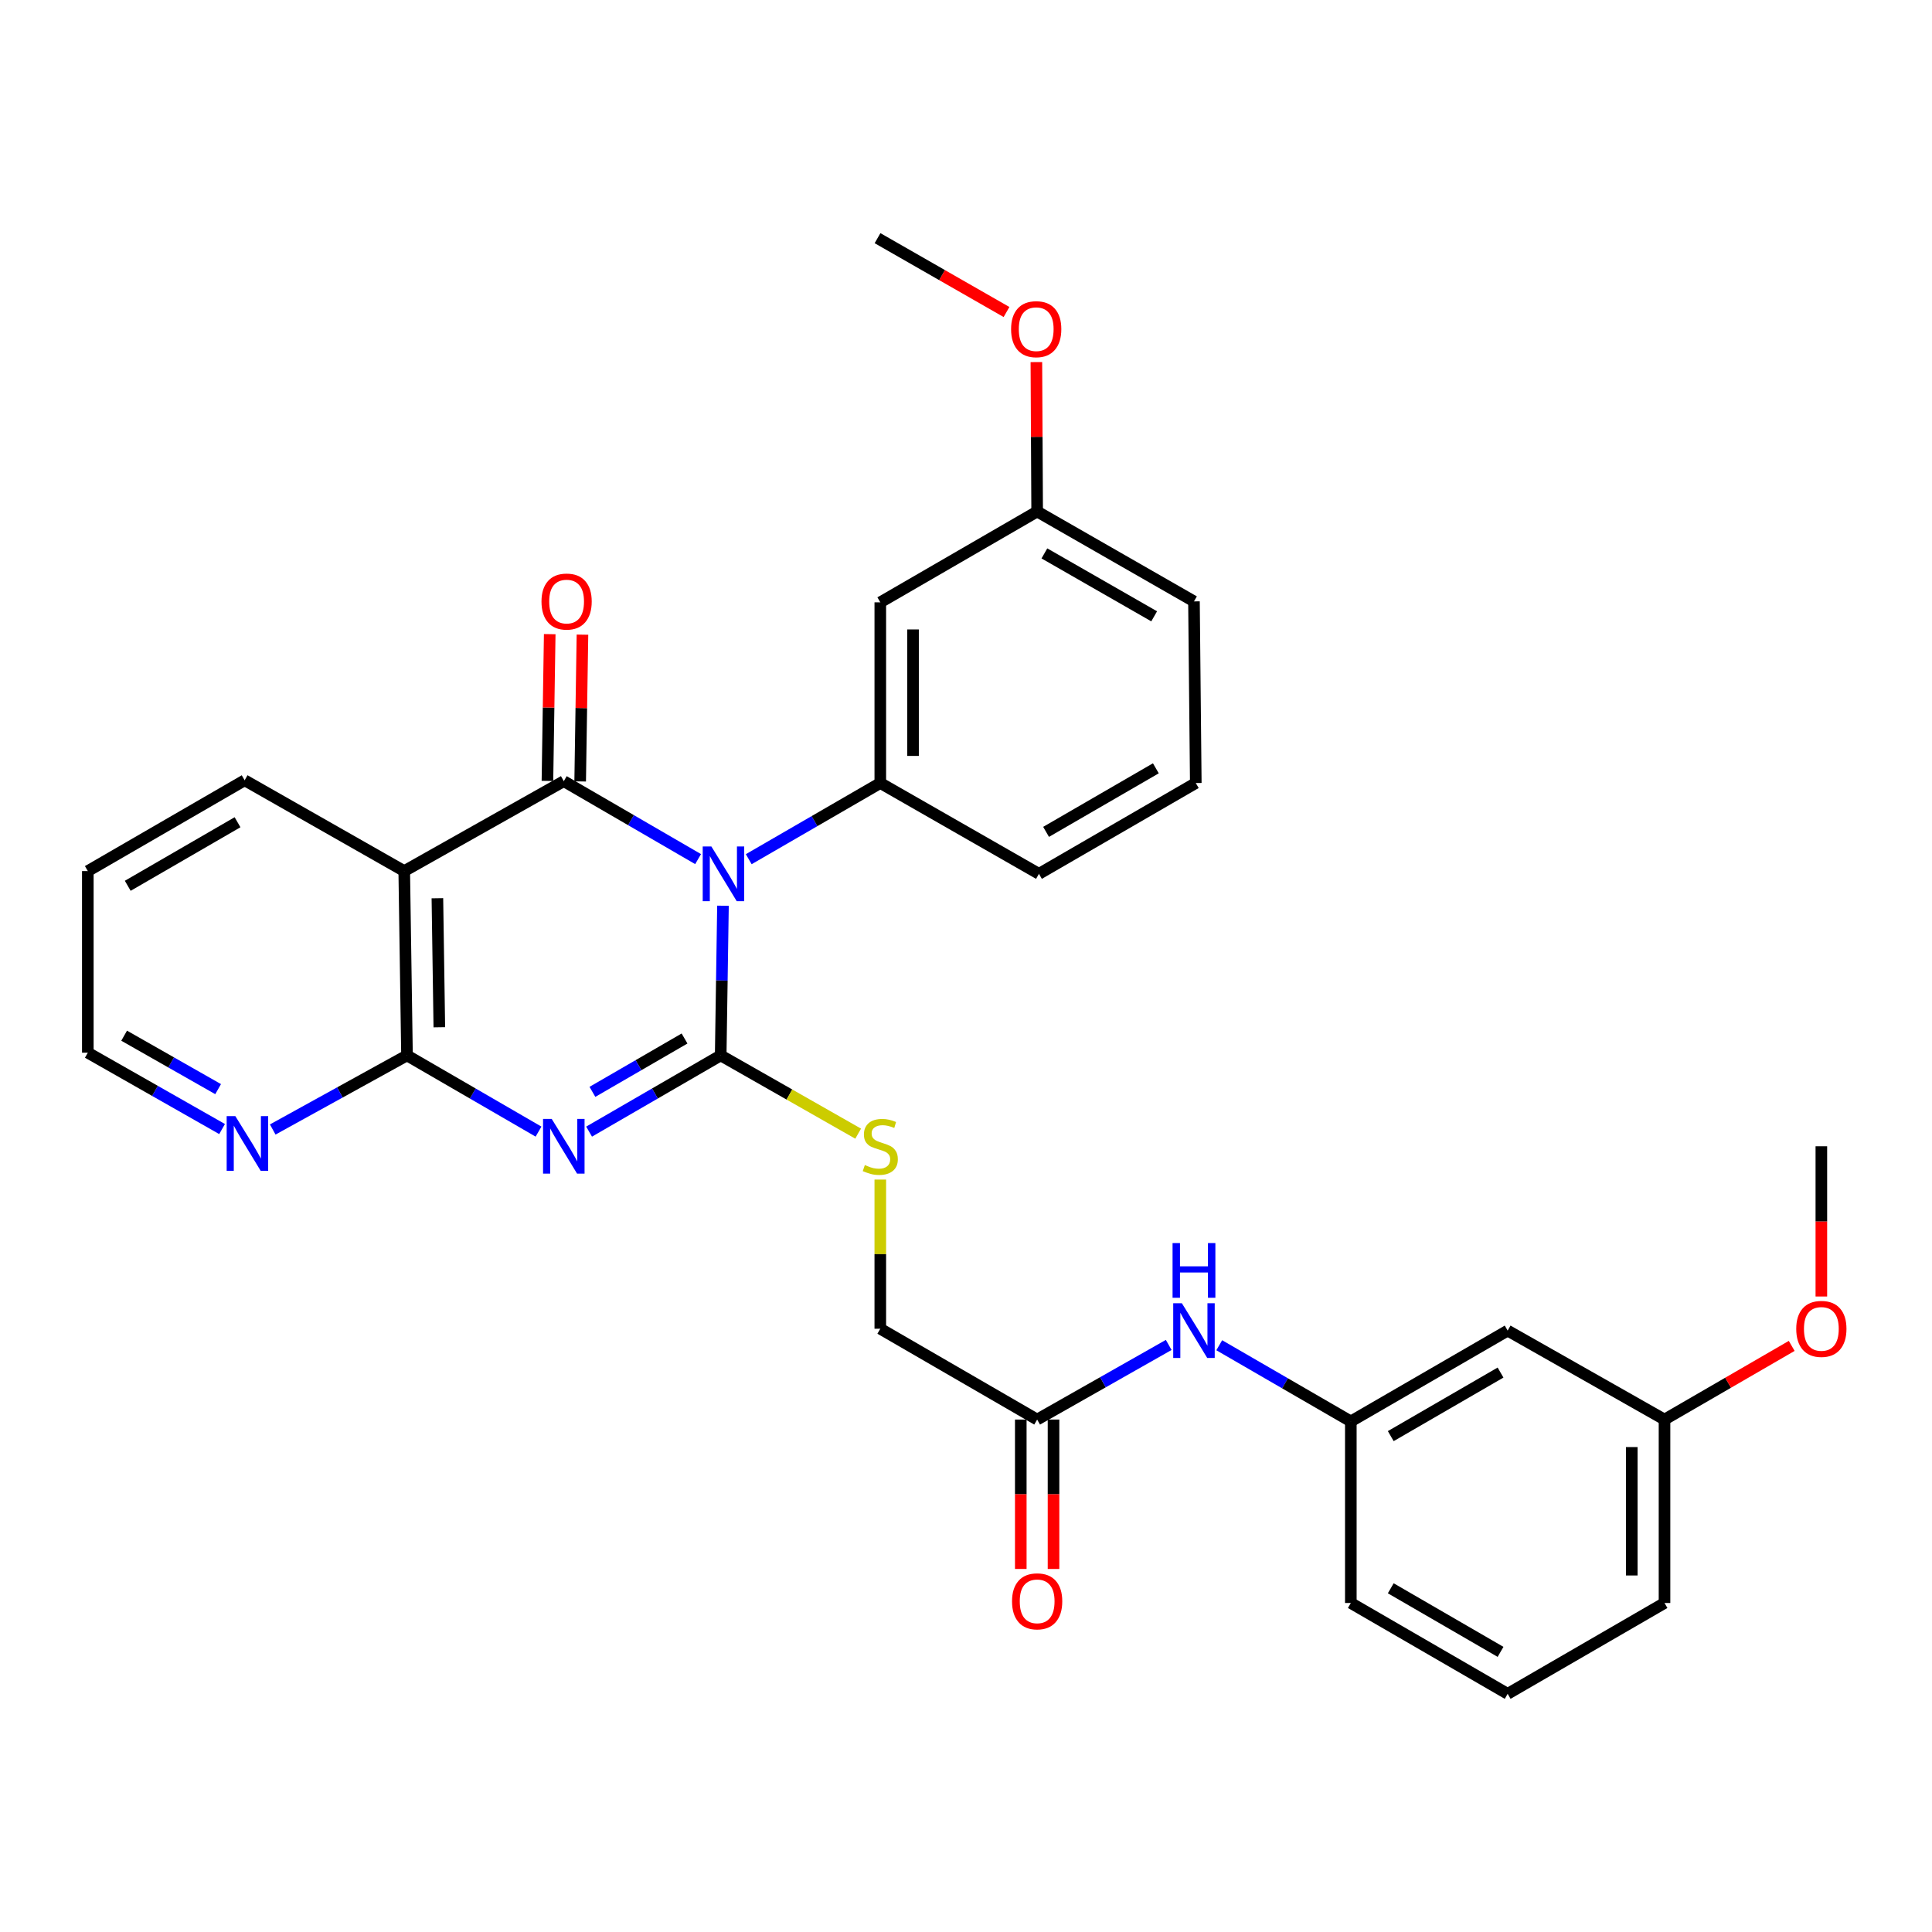 <?xml version='1.0' encoding='iso-8859-1'?>
<svg version='1.1' baseProfile='full'
              xmlns='http://www.w3.org/2000/svg'
                      xmlns:rdkit='http://www.rdkit.org/xml'
                      xmlns:xlink='http://www.w3.org/1999/xlink'
                  xml:space='preserve'
width='1000px' height='1000px' viewBox='0 0 1000 1000'>
<!-- END OF HEADER -->
<rect style='opacity:1.0;fill:#FFFFFF;stroke:none' width='1000' height='1000' x='0' y='0'> </rect>
<path class='bond-0' d='M 374.21,468.803 L 373.62,507.539' style='fill:none;fill-rule:evenodd;stroke:#0000FF;stroke-width:6px;stroke-linecap:butt;stroke-linejoin:miter;stroke-opacity:1' />
<path class='bond-0' d='M 373.62,507.539 L 373.03,546.276' style='fill:none;fill-rule:evenodd;stroke:#000000;stroke-width:6px;stroke-linecap:butt;stroke-linejoin:miter;stroke-opacity:1' />
<path class='bond-2' d='M 361.333,444.673 L 326.578,424.502' style='fill:none;fill-rule:evenodd;stroke:#0000FF;stroke-width:6px;stroke-linecap:butt;stroke-linejoin:miter;stroke-opacity:1' />
<path class='bond-2' d='M 326.578,424.502 L 291.824,404.331' style='fill:none;fill-rule:evenodd;stroke:#000000;stroke-width:6px;stroke-linecap:butt;stroke-linejoin:miter;stroke-opacity:1' />
<path class='bond-5' d='M 387.547,444.717 L 421.593,425.004' style='fill:none;fill-rule:evenodd;stroke:#0000FF;stroke-width:6px;stroke-linecap:butt;stroke-linejoin:miter;stroke-opacity:1' />
<path class='bond-5' d='M 421.593,425.004 L 455.64,405.292' style='fill:none;fill-rule:evenodd;stroke:#000000;stroke-width:6px;stroke-linecap:butt;stroke-linejoin:miter;stroke-opacity:1' />
<path class='bond-1' d='M 373.03,546.276 L 338.97,566.001' style='fill:none;fill-rule:evenodd;stroke:#000000;stroke-width:6px;stroke-linecap:butt;stroke-linejoin:miter;stroke-opacity:1' />
<path class='bond-1' d='M 338.97,566.001 L 304.91,585.727' style='fill:none;fill-rule:evenodd;stroke:#0000FF;stroke-width:6px;stroke-linecap:butt;stroke-linejoin:miter;stroke-opacity:1' />
<path class='bond-1' d='M 354.319,537.528 L 330.477,551.336' style='fill:none;fill-rule:evenodd;stroke:#000000;stroke-width:6px;stroke-linecap:butt;stroke-linejoin:miter;stroke-opacity:1' />
<path class='bond-1' d='M 330.477,551.336 L 306.635,565.144' style='fill:none;fill-rule:evenodd;stroke:#0000FF;stroke-width:6px;stroke-linecap:butt;stroke-linejoin:miter;stroke-opacity:1' />
<path class='bond-6' d='M 373.03,546.276 L 408.607,566.53' style='fill:none;fill-rule:evenodd;stroke:#000000;stroke-width:6px;stroke-linecap:butt;stroke-linejoin:miter;stroke-opacity:1' />
<path class='bond-6' d='M 408.607,566.53 L 444.183,586.783' style='fill:none;fill-rule:evenodd;stroke:#CCCC00;stroke-width:6px;stroke-linecap:butt;stroke-linejoin:miter;stroke-opacity:1' />
<path class='bond-31' d='M 278.739,585.723 L 244.701,565.999' style='fill:none;fill-rule:evenodd;stroke:#0000FF;stroke-width:6px;stroke-linecap:butt;stroke-linejoin:miter;stroke-opacity:1' />
<path class='bond-31' d='M 244.701,565.999 L 210.664,546.276' style='fill:none;fill-rule:evenodd;stroke:#000000;stroke-width:6px;stroke-linecap:butt;stroke-linejoin:miter;stroke-opacity:1' />
<path class='bond-3' d='M 291.824,404.331 L 209.233,450.871' style='fill:none;fill-rule:evenodd;stroke:#000000;stroke-width:6px;stroke-linecap:butt;stroke-linejoin:miter;stroke-opacity:1' />
<path class='bond-9' d='M 300.296,404.464 L 300.888,366.481' style='fill:none;fill-rule:evenodd;stroke:#000000;stroke-width:6px;stroke-linecap:butt;stroke-linejoin:miter;stroke-opacity:1' />
<path class='bond-9' d='M 300.888,366.481 L 301.48,328.499' style='fill:none;fill-rule:evenodd;stroke:#FF0000;stroke-width:6px;stroke-linecap:butt;stroke-linejoin:miter;stroke-opacity:1' />
<path class='bond-9' d='M 283.351,404.199 L 283.943,366.217' style='fill:none;fill-rule:evenodd;stroke:#000000;stroke-width:6px;stroke-linecap:butt;stroke-linejoin:miter;stroke-opacity:1' />
<path class='bond-9' d='M 283.943,366.217 L 284.535,328.235' style='fill:none;fill-rule:evenodd;stroke:#FF0000;stroke-width:6px;stroke-linecap:butt;stroke-linejoin:miter;stroke-opacity:1' />
<path class='bond-4' d='M 209.233,450.871 L 210.664,546.276' style='fill:none;fill-rule:evenodd;stroke:#000000;stroke-width:6px;stroke-linecap:butt;stroke-linejoin:miter;stroke-opacity:1' />
<path class='bond-4' d='M 226.393,464.928 L 227.395,531.711' style='fill:none;fill-rule:evenodd;stroke:#000000;stroke-width:6px;stroke-linecap:butt;stroke-linejoin:miter;stroke-opacity:1' />
<path class='bond-18' d='M 209.233,450.871 L 126.633,403.87' style='fill:none;fill-rule:evenodd;stroke:#000000;stroke-width:6px;stroke-linecap:butt;stroke-linejoin:miter;stroke-opacity:1' />
<path class='bond-8' d='M 210.664,546.276 L 175.913,565.452' style='fill:none;fill-rule:evenodd;stroke:#000000;stroke-width:6px;stroke-linecap:butt;stroke-linejoin:miter;stroke-opacity:1' />
<path class='bond-8' d='M 175.913,565.452 L 141.163,584.627' style='fill:none;fill-rule:evenodd;stroke:#0000FF;stroke-width:6px;stroke-linecap:butt;stroke-linejoin:miter;stroke-opacity:1' />
<path class='bond-7' d='M 455.64,405.292 L 455.64,311.77' style='fill:none;fill-rule:evenodd;stroke:#000000;stroke-width:6px;stroke-linecap:butt;stroke-linejoin:miter;stroke-opacity:1' />
<path class='bond-7' d='M 472.587,391.264 L 472.587,325.798' style='fill:none;fill-rule:evenodd;stroke:#000000;stroke-width:6px;stroke-linecap:butt;stroke-linejoin:miter;stroke-opacity:1' />
<path class='bond-19' d='M 455.64,405.292 L 537.76,452.293' style='fill:none;fill-rule:evenodd;stroke:#000000;stroke-width:6px;stroke-linecap:butt;stroke-linejoin:miter;stroke-opacity:1' />
<path class='bond-15' d='M 455.64,610.546 L 455.64,649.148' style='fill:none;fill-rule:evenodd;stroke:#CCCC00;stroke-width:6px;stroke-linecap:butt;stroke-linejoin:miter;stroke-opacity:1' />
<path class='bond-15' d='M 455.64,649.148 L 455.64,687.75' style='fill:none;fill-rule:evenodd;stroke:#000000;stroke-width:6px;stroke-linecap:butt;stroke-linejoin:miter;stroke-opacity:1' />
<path class='bond-16' d='M 455.64,311.77 L 536.828,264.76' style='fill:none;fill-rule:evenodd;stroke:#000000;stroke-width:6px;stroke-linecap:butt;stroke-linejoin:miter;stroke-opacity:1' />
<path class='bond-33' d='M 114.948,584.396 L 80.201,564.635' style='fill:none;fill-rule:evenodd;stroke:#0000FF;stroke-width:6px;stroke-linecap:butt;stroke-linejoin:miter;stroke-opacity:1' />
<path class='bond-33' d='M 80.201,564.635 L 45.455,544.873' style='fill:none;fill-rule:evenodd;stroke:#000000;stroke-width:6px;stroke-linecap:butt;stroke-linejoin:miter;stroke-opacity:1' />
<path class='bond-33' d='M 112.902,563.736 L 88.58,549.903' style='fill:none;fill-rule:evenodd;stroke:#0000FF;stroke-width:6px;stroke-linecap:butt;stroke-linejoin:miter;stroke-opacity:1' />
<path class='bond-33' d='M 88.58,549.903 L 64.257,536.07' style='fill:none;fill-rule:evenodd;stroke:#000000;stroke-width:6px;stroke-linecap:butt;stroke-linejoin:miter;stroke-opacity:1' />
<path class='bond-10' d='M 536.828,734.76 L 455.64,687.75' style='fill:none;fill-rule:evenodd;stroke:#000000;stroke-width:6px;stroke-linecap:butt;stroke-linejoin:miter;stroke-opacity:1' />
<path class='bond-11' d='M 536.828,734.76 L 570.876,715.447' style='fill:none;fill-rule:evenodd;stroke:#000000;stroke-width:6px;stroke-linecap:butt;stroke-linejoin:miter;stroke-opacity:1' />
<path class='bond-11' d='M 570.876,715.447 L 604.924,696.135' style='fill:none;fill-rule:evenodd;stroke:#0000FF;stroke-width:6px;stroke-linecap:butt;stroke-linejoin:miter;stroke-opacity:1' />
<path class='bond-14' d='M 528.354,734.76 L 528.354,773.426' style='fill:none;fill-rule:evenodd;stroke:#000000;stroke-width:6px;stroke-linecap:butt;stroke-linejoin:miter;stroke-opacity:1' />
<path class='bond-14' d='M 528.354,773.426 L 528.354,812.092' style='fill:none;fill-rule:evenodd;stroke:#FF0000;stroke-width:6px;stroke-linecap:butt;stroke-linejoin:miter;stroke-opacity:1' />
<path class='bond-14' d='M 545.302,734.76 L 545.302,773.426' style='fill:none;fill-rule:evenodd;stroke:#000000;stroke-width:6px;stroke-linecap:butt;stroke-linejoin:miter;stroke-opacity:1' />
<path class='bond-14' d='M 545.302,773.426 L 545.302,812.092' style='fill:none;fill-rule:evenodd;stroke:#FF0000;stroke-width:6px;stroke-linecap:butt;stroke-linejoin:miter;stroke-opacity:1' />
<path class='bond-12' d='M 631.082,696.295 L 665.133,716.008' style='fill:none;fill-rule:evenodd;stroke:#0000FF;stroke-width:6px;stroke-linecap:butt;stroke-linejoin:miter;stroke-opacity:1' />
<path class='bond-12' d='M 665.133,716.008 L 699.185,735.721' style='fill:none;fill-rule:evenodd;stroke:#000000;stroke-width:6px;stroke-linecap:butt;stroke-linejoin:miter;stroke-opacity:1' />
<path class='bond-13' d='M 699.185,735.721 L 780.363,688.72' style='fill:none;fill-rule:evenodd;stroke:#000000;stroke-width:6px;stroke-linecap:butt;stroke-linejoin:miter;stroke-opacity:1' />
<path class='bond-13' d='M 719.853,743.337 L 776.678,710.436' style='fill:none;fill-rule:evenodd;stroke:#000000;stroke-width:6px;stroke-linecap:butt;stroke-linejoin:miter;stroke-opacity:1' />
<path class='bond-25' d='M 699.185,735.721 L 699.185,829.704' style='fill:none;fill-rule:evenodd;stroke:#000000;stroke-width:6px;stroke-linecap:butt;stroke-linejoin:miter;stroke-opacity:1' />
<path class='bond-17' d='M 780.363,688.72 L 861.551,734.76' style='fill:none;fill-rule:evenodd;stroke:#000000;stroke-width:6px;stroke-linecap:butt;stroke-linejoin:miter;stroke-opacity:1' />
<path class='bond-20' d='M 536.828,264.76 L 536.627,226.089' style='fill:none;fill-rule:evenodd;stroke:#000000;stroke-width:6px;stroke-linecap:butt;stroke-linejoin:miter;stroke-opacity:1' />
<path class='bond-20' d='M 536.627,226.089 L 536.427,187.418' style='fill:none;fill-rule:evenodd;stroke:#FF0000;stroke-width:6px;stroke-linecap:butt;stroke-linejoin:miter;stroke-opacity:1' />
<path class='bond-32' d='M 536.828,264.76 L 617.997,311.28' style='fill:none;fill-rule:evenodd;stroke:#000000;stroke-width:6px;stroke-linecap:butt;stroke-linejoin:miter;stroke-opacity:1' />
<path class='bond-32' d='M 540.576,286.441 L 597.394,319.006' style='fill:none;fill-rule:evenodd;stroke:#000000;stroke-width:6px;stroke-linecap:butt;stroke-linejoin:miter;stroke-opacity:1' />
<path class='bond-21' d='M 861.551,734.76 L 894.467,715.698' style='fill:none;fill-rule:evenodd;stroke:#000000;stroke-width:6px;stroke-linecap:butt;stroke-linejoin:miter;stroke-opacity:1' />
<path class='bond-21' d='M 894.467,715.698 L 927.384,696.636' style='fill:none;fill-rule:evenodd;stroke:#FF0000;stroke-width:6px;stroke-linecap:butt;stroke-linejoin:miter;stroke-opacity:1' />
<path class='bond-34' d='M 861.551,734.76 L 861.551,829.704' style='fill:none;fill-rule:evenodd;stroke:#000000;stroke-width:6px;stroke-linecap:butt;stroke-linejoin:miter;stroke-opacity:1' />
<path class='bond-34' d='M 844.603,749.002 L 844.603,815.462' style='fill:none;fill-rule:evenodd;stroke:#000000;stroke-width:6px;stroke-linecap:butt;stroke-linejoin:miter;stroke-opacity:1' />
<path class='bond-30' d='M 126.633,403.87 L 45.455,450.871' style='fill:none;fill-rule:evenodd;stroke:#000000;stroke-width:6px;stroke-linecap:butt;stroke-linejoin:miter;stroke-opacity:1' />
<path class='bond-30' d='M 122.948,425.587 L 66.123,458.488' style='fill:none;fill-rule:evenodd;stroke:#000000;stroke-width:6px;stroke-linecap:butt;stroke-linejoin:miter;stroke-opacity:1' />
<path class='bond-22' d='M 537.76,452.293 L 618.938,405.292' style='fill:none;fill-rule:evenodd;stroke:#000000;stroke-width:6px;stroke-linecap:butt;stroke-linejoin:miter;stroke-opacity:1' />
<path class='bond-22' d='M 541.445,430.576 L 598.27,397.675' style='fill:none;fill-rule:evenodd;stroke:#000000;stroke-width:6px;stroke-linecap:butt;stroke-linejoin:miter;stroke-opacity:1' />
<path class='bond-29' d='M 520.972,161.499 L 487.591,142.388' style='fill:none;fill-rule:evenodd;stroke:#FF0000;stroke-width:6px;stroke-linecap:butt;stroke-linejoin:miter;stroke-opacity:1' />
<path class='bond-29' d='M 487.591,142.388 L 454.209,123.276' style='fill:none;fill-rule:evenodd;stroke:#000000;stroke-width:6px;stroke-linecap:butt;stroke-linejoin:miter;stroke-opacity:1' />
<path class='bond-28' d='M 942.729,671.069 L 942.729,632.187' style='fill:none;fill-rule:evenodd;stroke:#FF0000;stroke-width:6px;stroke-linecap:butt;stroke-linejoin:miter;stroke-opacity:1' />
<path class='bond-28' d='M 942.729,632.187 L 942.729,593.305' style='fill:none;fill-rule:evenodd;stroke:#000000;stroke-width:6px;stroke-linecap:butt;stroke-linejoin:miter;stroke-opacity:1' />
<path class='bond-26' d='M 618.938,405.292 L 617.997,311.28' style='fill:none;fill-rule:evenodd;stroke:#000000;stroke-width:6px;stroke-linecap:butt;stroke-linejoin:miter;stroke-opacity:1' />
<path class='bond-23' d='M 780.363,876.724 L 699.185,829.704' style='fill:none;fill-rule:evenodd;stroke:#000000;stroke-width:6px;stroke-linecap:butt;stroke-linejoin:miter;stroke-opacity:1' />
<path class='bond-23' d='M 776.68,855.006 L 719.856,822.092' style='fill:none;fill-rule:evenodd;stroke:#000000;stroke-width:6px;stroke-linecap:butt;stroke-linejoin:miter;stroke-opacity:1' />
<path class='bond-27' d='M 780.363,876.724 L 861.551,829.704' style='fill:none;fill-rule:evenodd;stroke:#000000;stroke-width:6px;stroke-linecap:butt;stroke-linejoin:miter;stroke-opacity:1' />
<path class='bond-24' d='M 45.455,544.873 L 45.455,450.871' style='fill:none;fill-rule:evenodd;stroke:#000000;stroke-width:6px;stroke-linecap:butt;stroke-linejoin:miter;stroke-opacity:1' />
<path  class='atom-0' d='M 368.202 438.133
L 377.482 453.133
Q 378.402 454.613, 379.882 457.293
Q 381.362 459.973, 381.442 460.133
L 381.442 438.133
L 385.202 438.133
L 385.202 466.453
L 381.322 466.453
L 371.362 450.053
Q 370.202 448.133, 368.962 445.933
Q 367.762 443.733, 367.402 443.053
L 367.402 466.453
L 363.722 466.453
L 363.722 438.133
L 368.202 438.133
' fill='#0000FF'/>
<path  class='atom-2' d='M 285.564 579.145
L 294.844 594.145
Q 295.764 595.625, 297.244 598.305
Q 298.724 600.985, 298.804 601.145
L 298.804 579.145
L 302.564 579.145
L 302.564 607.465
L 298.684 607.465
L 288.724 591.065
Q 287.564 589.145, 286.324 586.945
Q 285.124 584.745, 284.764 584.065
L 284.764 607.465
L 281.084 607.465
L 281.084 579.145
L 285.564 579.145
' fill='#0000FF'/>
<path  class='atom-7' d='M 447.64 603.025
Q 447.96 603.145, 449.28 603.705
Q 450.6 604.265, 452.04 604.625
Q 453.52 604.945, 454.96 604.945
Q 457.64 604.945, 459.2 603.665
Q 460.76 602.345, 460.76 600.065
Q 460.76 598.505, 459.96 597.545
Q 459.2 596.585, 458 596.065
Q 456.8 595.545, 454.8 594.945
Q 452.28 594.185, 450.76 593.465
Q 449.28 592.745, 448.2 591.225
Q 447.16 589.705, 447.16 587.145
Q 447.16 583.585, 449.56 581.385
Q 452 579.185, 456.8 579.185
Q 460.08 579.185, 463.8 580.745
L 462.88 583.825
Q 459.48 582.425, 456.92 582.425
Q 454.16 582.425, 452.64 583.585
Q 451.12 584.705, 451.16 586.665
Q 451.16 588.185, 451.92 589.105
Q 452.72 590.025, 453.84 590.545
Q 455 591.065, 456.92 591.665
Q 459.48 592.465, 461 593.265
Q 462.52 594.065, 463.6 595.705
Q 464.72 597.305, 464.72 600.065
Q 464.72 603.985, 462.08 606.105
Q 459.48 608.185, 455.12 608.185
Q 452.6 608.185, 450.68 607.625
Q 448.8 607.105, 446.56 606.185
L 447.64 603.025
' fill='#CCCC00'/>
<path  class='atom-9' d='M 121.804 577.695
L 131.084 592.695
Q 132.004 594.175, 133.484 596.855
Q 134.964 599.535, 135.044 599.695
L 135.044 577.695
L 138.804 577.695
L 138.804 606.015
L 134.924 606.015
L 124.964 589.615
Q 123.804 587.695, 122.564 585.495
Q 121.364 583.295, 121.004 582.615
L 121.004 606.015
L 117.324 606.015
L 117.324 577.695
L 121.804 577.695
' fill='#0000FF'/>
<path  class='atom-10' d='M 280.274 311.36
Q 280.274 304.56, 283.634 300.76
Q 286.994 296.96, 293.274 296.96
Q 299.554 296.96, 302.914 300.76
Q 306.274 304.56, 306.274 311.36
Q 306.274 318.24, 302.874 322.16
Q 299.474 326.04, 293.274 326.04
Q 287.034 326.04, 283.634 322.16
Q 280.274 318.28, 280.274 311.36
M 293.274 322.84
Q 297.594 322.84, 299.914 319.96
Q 302.274 317.04, 302.274 311.36
Q 302.274 305.8, 299.914 303
Q 297.594 300.16, 293.274 300.16
Q 288.954 300.16, 286.594 302.96
Q 284.274 305.76, 284.274 311.36
Q 284.274 317.08, 286.594 319.96
Q 288.954 322.84, 293.274 322.84
' fill='#FF0000'/>
<path  class='atom-12' d='M 611.737 674.56
L 621.017 689.56
Q 621.937 691.04, 623.417 693.72
Q 624.897 696.4, 624.977 696.56
L 624.977 674.56
L 628.737 674.56
L 628.737 702.88
L 624.857 702.88
L 614.897 686.48
Q 613.737 684.56, 612.497 682.36
Q 611.297 680.16, 610.937 679.48
L 610.937 702.88
L 607.257 702.88
L 607.257 674.56
L 611.737 674.56
' fill='#0000FF'/>
<path  class='atom-12' d='M 606.917 643.408
L 610.757 643.408
L 610.757 655.448
L 625.237 655.448
L 625.237 643.408
L 629.077 643.408
L 629.077 671.728
L 625.237 671.728
L 625.237 658.648
L 610.757 658.648
L 610.757 671.728
L 606.917 671.728
L 606.917 643.408
' fill='#0000FF'/>
<path  class='atom-15' d='M 523.828 828.842
Q 523.828 822.042, 527.188 818.242
Q 530.548 814.442, 536.828 814.442
Q 543.108 814.442, 546.468 818.242
Q 549.828 822.042, 549.828 828.842
Q 549.828 835.722, 546.428 839.642
Q 543.028 843.522, 536.828 843.522
Q 530.588 843.522, 527.188 839.642
Q 523.828 835.762, 523.828 828.842
M 536.828 840.322
Q 541.148 840.322, 543.468 837.442
Q 545.828 834.522, 545.828 828.842
Q 545.828 823.282, 543.468 820.482
Q 541.148 817.642, 536.828 817.642
Q 532.508 817.642, 530.148 820.442
Q 527.828 823.242, 527.828 828.842
Q 527.828 834.562, 530.148 837.442
Q 532.508 840.322, 536.828 840.322
' fill='#FF0000'/>
<path  class='atom-21' d='M 523.338 170.376
Q 523.338 163.576, 526.698 159.776
Q 530.058 155.976, 536.338 155.976
Q 542.618 155.976, 545.978 159.776
Q 549.338 163.576, 549.338 170.376
Q 549.338 177.256, 545.938 181.176
Q 542.538 185.056, 536.338 185.056
Q 530.098 185.056, 526.698 181.176
Q 523.338 177.296, 523.338 170.376
M 536.338 181.856
Q 540.658 181.856, 542.978 178.976
Q 545.338 176.056, 545.338 170.376
Q 545.338 164.816, 542.978 162.016
Q 540.658 159.176, 536.338 159.176
Q 532.018 159.176, 529.658 161.976
Q 527.338 164.776, 527.338 170.376
Q 527.338 176.096, 529.658 178.976
Q 532.018 181.856, 536.338 181.856
' fill='#FF0000'/>
<path  class='atom-22' d='M 929.729 687.83
Q 929.729 681.03, 933.089 677.23
Q 936.449 673.43, 942.729 673.43
Q 949.009 673.43, 952.369 677.23
Q 955.729 681.03, 955.729 687.83
Q 955.729 694.71, 952.329 698.63
Q 948.929 702.51, 942.729 702.51
Q 936.489 702.51, 933.089 698.63
Q 929.729 694.75, 929.729 687.83
M 942.729 699.31
Q 947.049 699.31, 949.369 696.43
Q 951.729 693.51, 951.729 687.83
Q 951.729 682.27, 949.369 679.47
Q 947.049 676.63, 942.729 676.63
Q 938.409 676.63, 936.049 679.43
Q 933.729 682.23, 933.729 687.83
Q 933.729 693.55, 936.049 696.43
Q 938.409 699.31, 942.729 699.31
' fill='#FF0000'/>
</svg>
